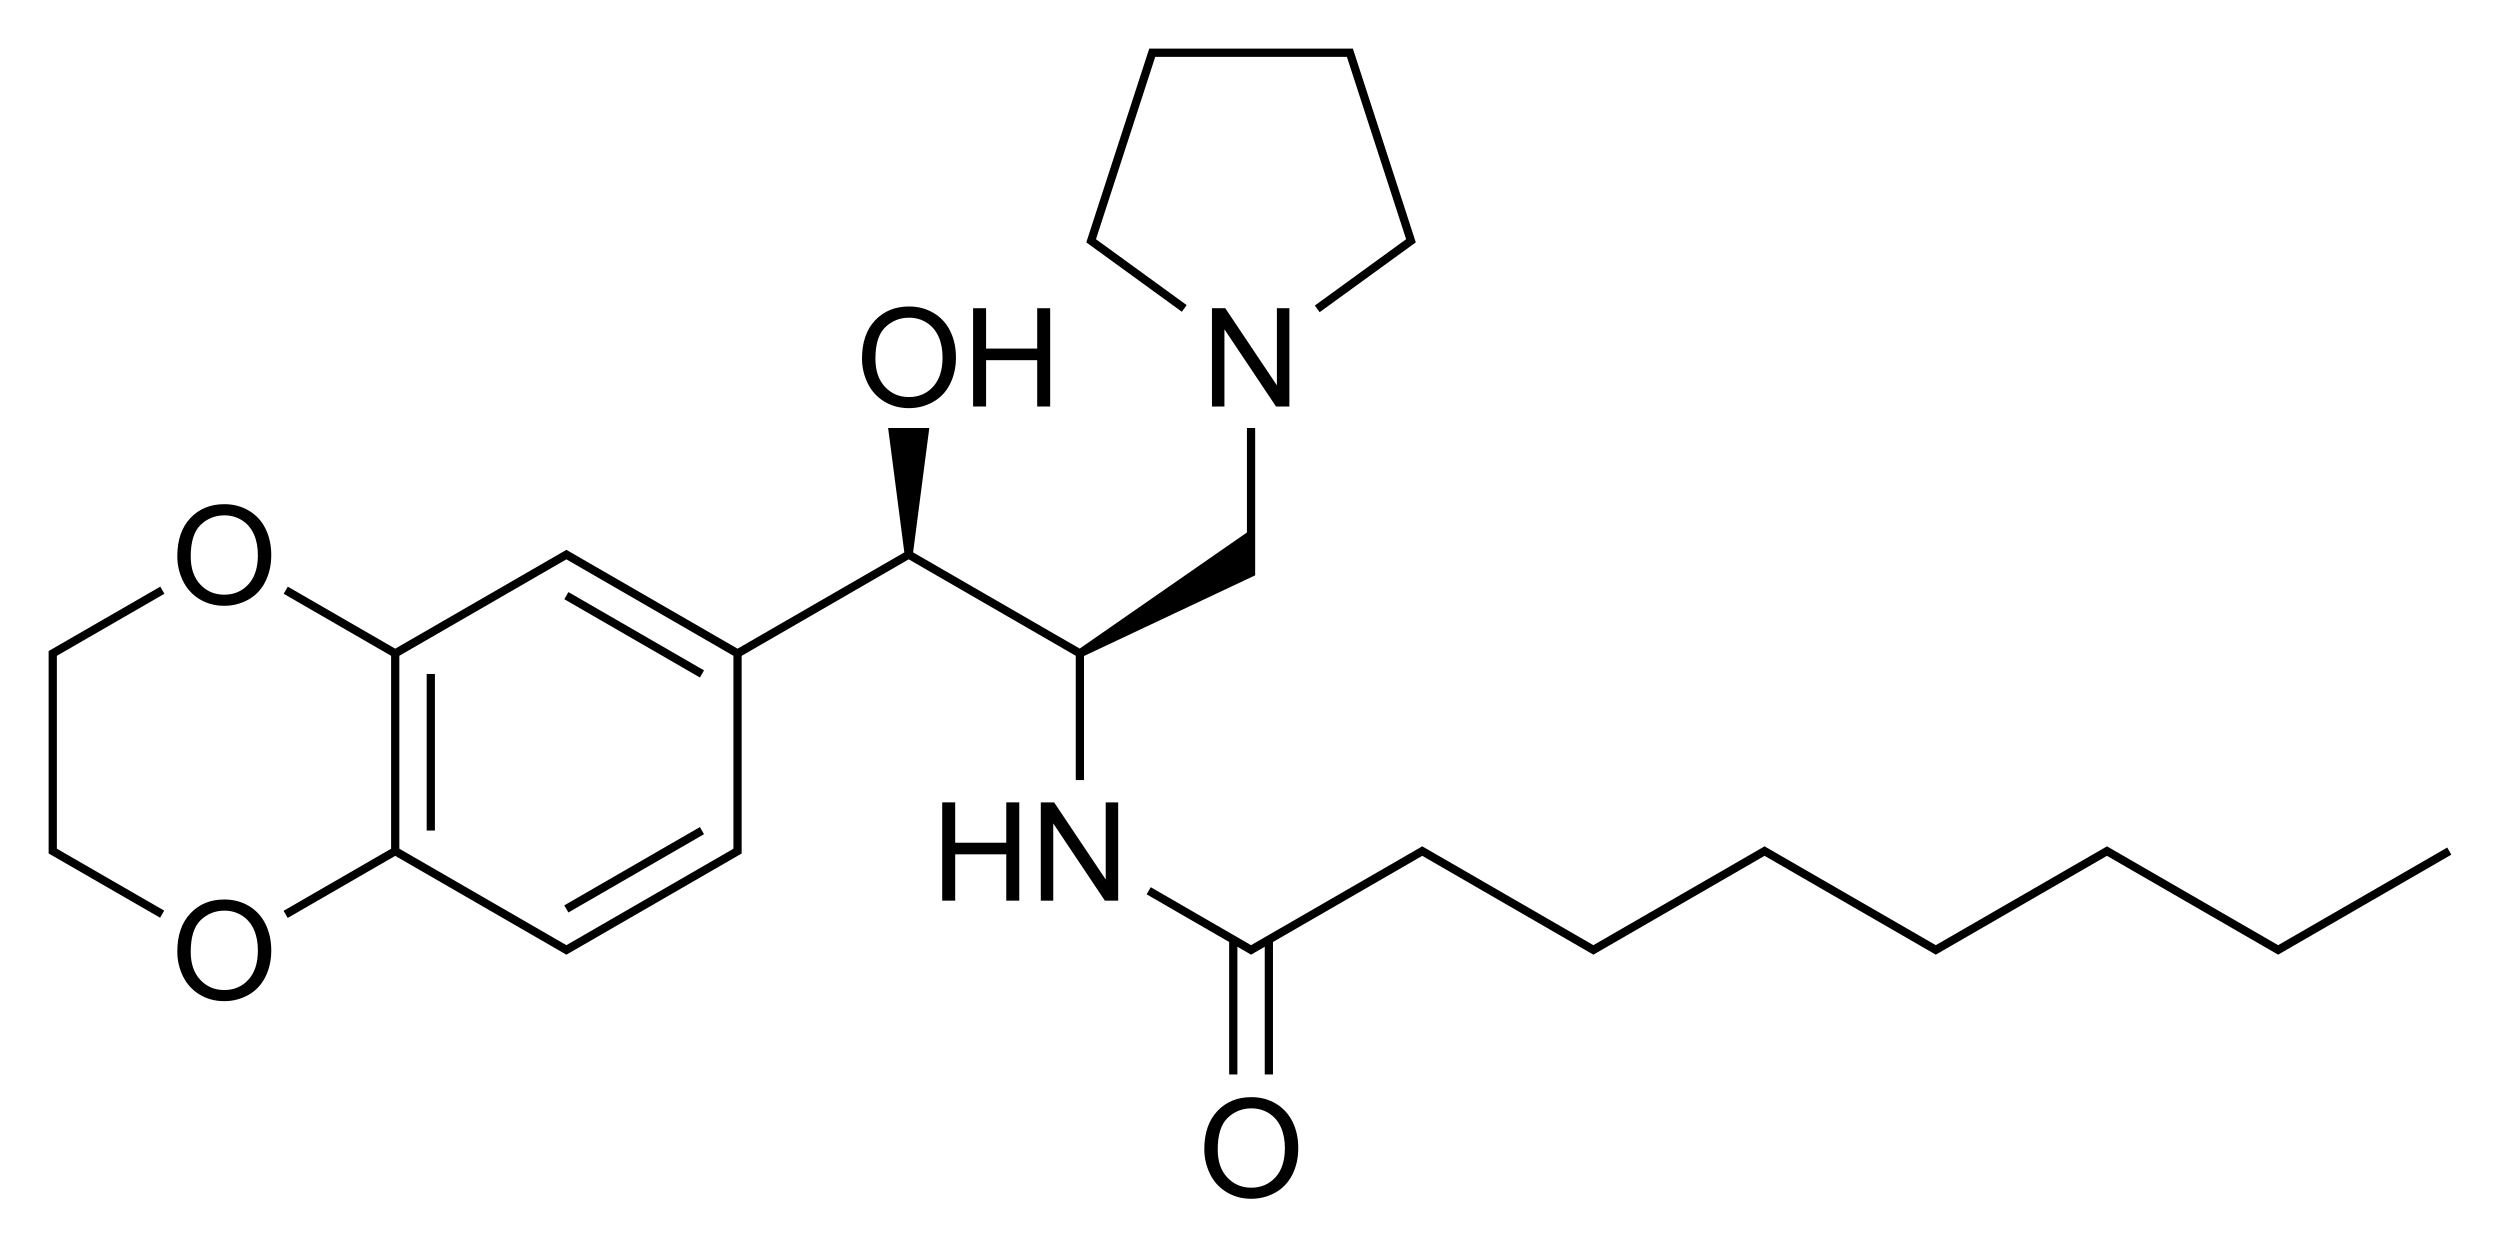 <?xml version="1.0" encoding="utf-8"?>
<!-- Generator: Adobe Illustrator 27.0.0, SVG Export Plug-In . SVG Version: 6.00 Build 0)  -->
<svg version="1.1" id="Слой_1" xmlns="http://www.w3.org/2000/svg" xmlns:xlink="http://www.w3.org/1999/xlink" x="0px" y="0px"
	 viewBox="0 0 728.53 363.52" style="enable-background:new 0 0 728.53 363.52;" xml:space="preserve">
<style type="text/css">
	.st0{fill:none;}
</style>
<g>
	<rect x="124.34" y="196.4" width="2.4" height="45.63"/>
	<rect x="162" y="252.24" transform="matrix(0.866 -0.5 0.5 0.866 -101.971 126.388)" width="45.63" height="2.4"/>
	<rect x="183.61" y="162.18" transform="matrix(0.5 -0.866 0.866 0.5 -67.804 252.537)" width="2.4" height="45.63"/>
	<path d="M72.53,148.81c-2.12-1.26-4.51-1.89-7.15-1.89c-4.04,0-7.33,1.34-9.88,4.03s-3.83,6.41-3.83,11.16
		c0,2.51,0.55,4.9,1.64,7.15s2.7,4.03,4.82,5.33s4.53,1.95,7.23,1.95c2.49,0,4.8-0.59,6.95-1.77s3.81-2.91,4.98-5.21
		s1.76-4.89,1.76-7.79c0-2.87-0.56-5.43-1.67-7.69S74.65,150.07,72.53,148.81z M72.38,170.29c-1.84,2.01-4.19,3.01-7.04,3.01
		c-2.8,0-5.13-0.99-6.98-2.98s-2.78-4.7-2.78-8.15c0-4.31,0.97-7.39,2.9-9.23s4.24-2.76,6.92-2.76c1.89,0,3.59,0.48,5.11,1.44
		s2.67,2.3,3.46,4.04s1.18,3.77,1.18,6.1C75.15,165.45,74.23,168.29,72.38,170.29z"/>
	<path d="M72.53,264.01c-2.12-1.26-4.51-1.89-7.15-1.89c-4.04,0-7.33,1.34-9.88,4.04c-2.55,2.69-3.83,6.41-3.83,11.16
		c0,2.52,0.55,4.9,1.64,7.15c1.09,2.25,2.7,4.03,4.82,5.33c2.12,1.3,4.53,1.95,7.23,1.95c2.49,0,4.8-0.59,6.95-1.77
		c2.15-1.18,3.81-2.91,4.98-5.21c1.17-2.29,1.76-4.89,1.76-7.79c0-2.86-0.56-5.43-1.67-7.68C76.27,267.04,74.65,265.28,72.53,264.01
		z M72.38,285.5c-1.84,2.01-4.19,3.01-7.04,3.01c-2.8,0-5.13-0.99-6.98-2.98c-1.86-1.99-2.78-4.7-2.78-8.16
		c0-4.31,0.97-7.39,2.9-9.23c1.93-1.84,4.24-2.77,6.92-2.77c1.89,0,3.59,0.48,5.11,1.44s2.67,2.3,3.46,4.04s1.18,3.77,1.18,6.1
		C75.15,280.65,74.23,283.49,72.38,285.5z"/>
	<polygon points="47.91,173.03 46.71,170.95 14.17,189.72 14.17,248.71 46.66,267.44 47.85,265.37 16.57,247.32 16.57,191.11 	"/>
	<path d="M257.66,116.99c2.12,1.3,4.53,1.95,7.23,1.95c2.49,0,4.8-0.59,6.95-1.77s3.81-2.91,4.98-5.21s1.76-4.89,1.76-7.79
		c0-2.87-0.56-5.43-1.67-7.69s-2.73-4.02-4.85-5.28s-4.51-1.89-7.15-1.89c-4.04,0-7.33,1.34-9.88,4.03s-3.83,6.41-3.83,11.16
		c0,2.51,0.55,4.9,1.64,7.15S255.53,115.69,257.66,116.99z M258,95.34c1.93-1.84,4.24-2.76,6.92-2.76c1.89,0,3.59,0.48,5.11,1.44
		s2.67,2.3,3.46,4.04s1.18,3.77,1.18,6.1c0,3.69-0.92,6.53-2.76,8.54s-4.19,3.01-7.04,3.01c-2.8,0-5.13-0.99-6.98-2.98
		s-2.78-4.7-2.78-8.15C255.1,100.26,256.06,97.18,258,95.34z"/>
	<polygon points="287.36,104.96 302.25,104.96 302.25,118.46 306.03,118.46 306.03,89.82 302.25,89.82 302.25,101.58 287.36,101.58 
		287.36,89.82 283.57,89.82 283.57,118.46 287.36,118.46 	"/>
	<polygon points="357.06,89.82 353.18,89.82 353.18,118.46 356.81,118.46 356.81,95.96 371.85,118.46 375.74,118.46 375.74,89.82 
		372.1,89.82 372.1,112.3 	"/>
	<polygon points="345.81,88.91 319.38,69.71 336.65,16.57 392.5,16.57 409.76,69.71 383.15,89.04 384.56,90.98 412.58,70.63 
		394.25,14.17 334.9,14.17 316.56,70.63 344.4,90.85 	"/>
	<polygon points="293.24,245.58 278.35,245.58 278.35,233.82 274.57,233.82 274.57,262.46 278.35,262.46 278.35,248.96 
		293.24,248.96 293.24,262.46 297.03,262.46 297.03,233.82 293.24,233.82 	"/>
	<polygon points="322.22,256.3 307.18,233.82 303.3,233.82 303.3,262.46 306.93,262.46 306.93,239.96 321.97,262.46 325.85,262.46 
		325.85,233.82 322.22,233.82 	"/>
	<path d="M313.49,227.33h2.4v-36.16l49.88-23.51v-42.93h-2.4v30.44l-48.74,33.83l-48.54-28.03l4.72-36.24h-12l4.72,36.24
		l-48.6,28.06l-49.88-28.8l-49.88,28.8l-31.3-18.07l-1.2,2.08l31.3,18.07v56.22l-31.33,18.09l1.2,2.08l31.33-18.09l49.88,28.8
		l51.08-29.49v-57.6L264.81,163l48.68,28.11V227.33z M165.05,275.43l-48.68-28.11V191.1L165.05,163l48.68,28.11v56.22L165.05,275.43
		z"/>
	<path d="M371.81,321.61c-2.12-1.27-4.5-1.89-7.15-1.89c-4.04,0-7.33,1.34-9.88,4.03c-2.55,2.69-3.83,6.41-3.83,11.16
		c0,2.51,0.55,4.89,1.64,7.15c1.09,2.25,2.7,4.03,4.82,5.33c2.12,1.3,4.53,1.95,7.23,1.95c2.49,0,4.8-0.59,6.95-1.77
		c2.15-1.18,3.81-2.91,4.98-5.2c1.17-2.29,1.76-4.89,1.76-7.79c0-2.87-0.55-5.43-1.67-7.69
		C375.55,324.64,373.93,322.88,371.81,321.61z M371.67,343.1c-1.84,2-4.19,3.01-7.04,3.01c-2.8,0-5.12-0.99-6.98-2.98
		c-1.86-1.98-2.79-4.7-2.79-8.15c0-4.31,0.97-7.39,2.9-9.23c1.93-1.84,4.24-2.76,6.92-2.76c1.89,0,3.59,0.48,5.11,1.43
		c1.52,0.96,2.67,2.3,3.46,4.04c0.79,1.74,1.18,3.77,1.18,6.11C374.43,338.25,373.51,341.09,371.67,343.1z"/>
	<polygon points="713.15,246.98 663.87,275.43 613.99,246.63 564.11,275.43 514.21,246.63 464.33,275.43 414.46,246.63 
		364.57,275.43 335.34,258.54 334.14,260.62 358.19,274.51 358.19,313.12 360.59,313.12 360.59,275.9 364.57,278.2 368.56,275.9 
		368.56,313.12 370.96,313.12 370.96,274.51 414.46,249.4 464.33,278.2 514.21,249.4 564.11,278.2 613.99,249.4 663.87,278.2 
		714.35,249.06 	"/>
</g>
</svg>
